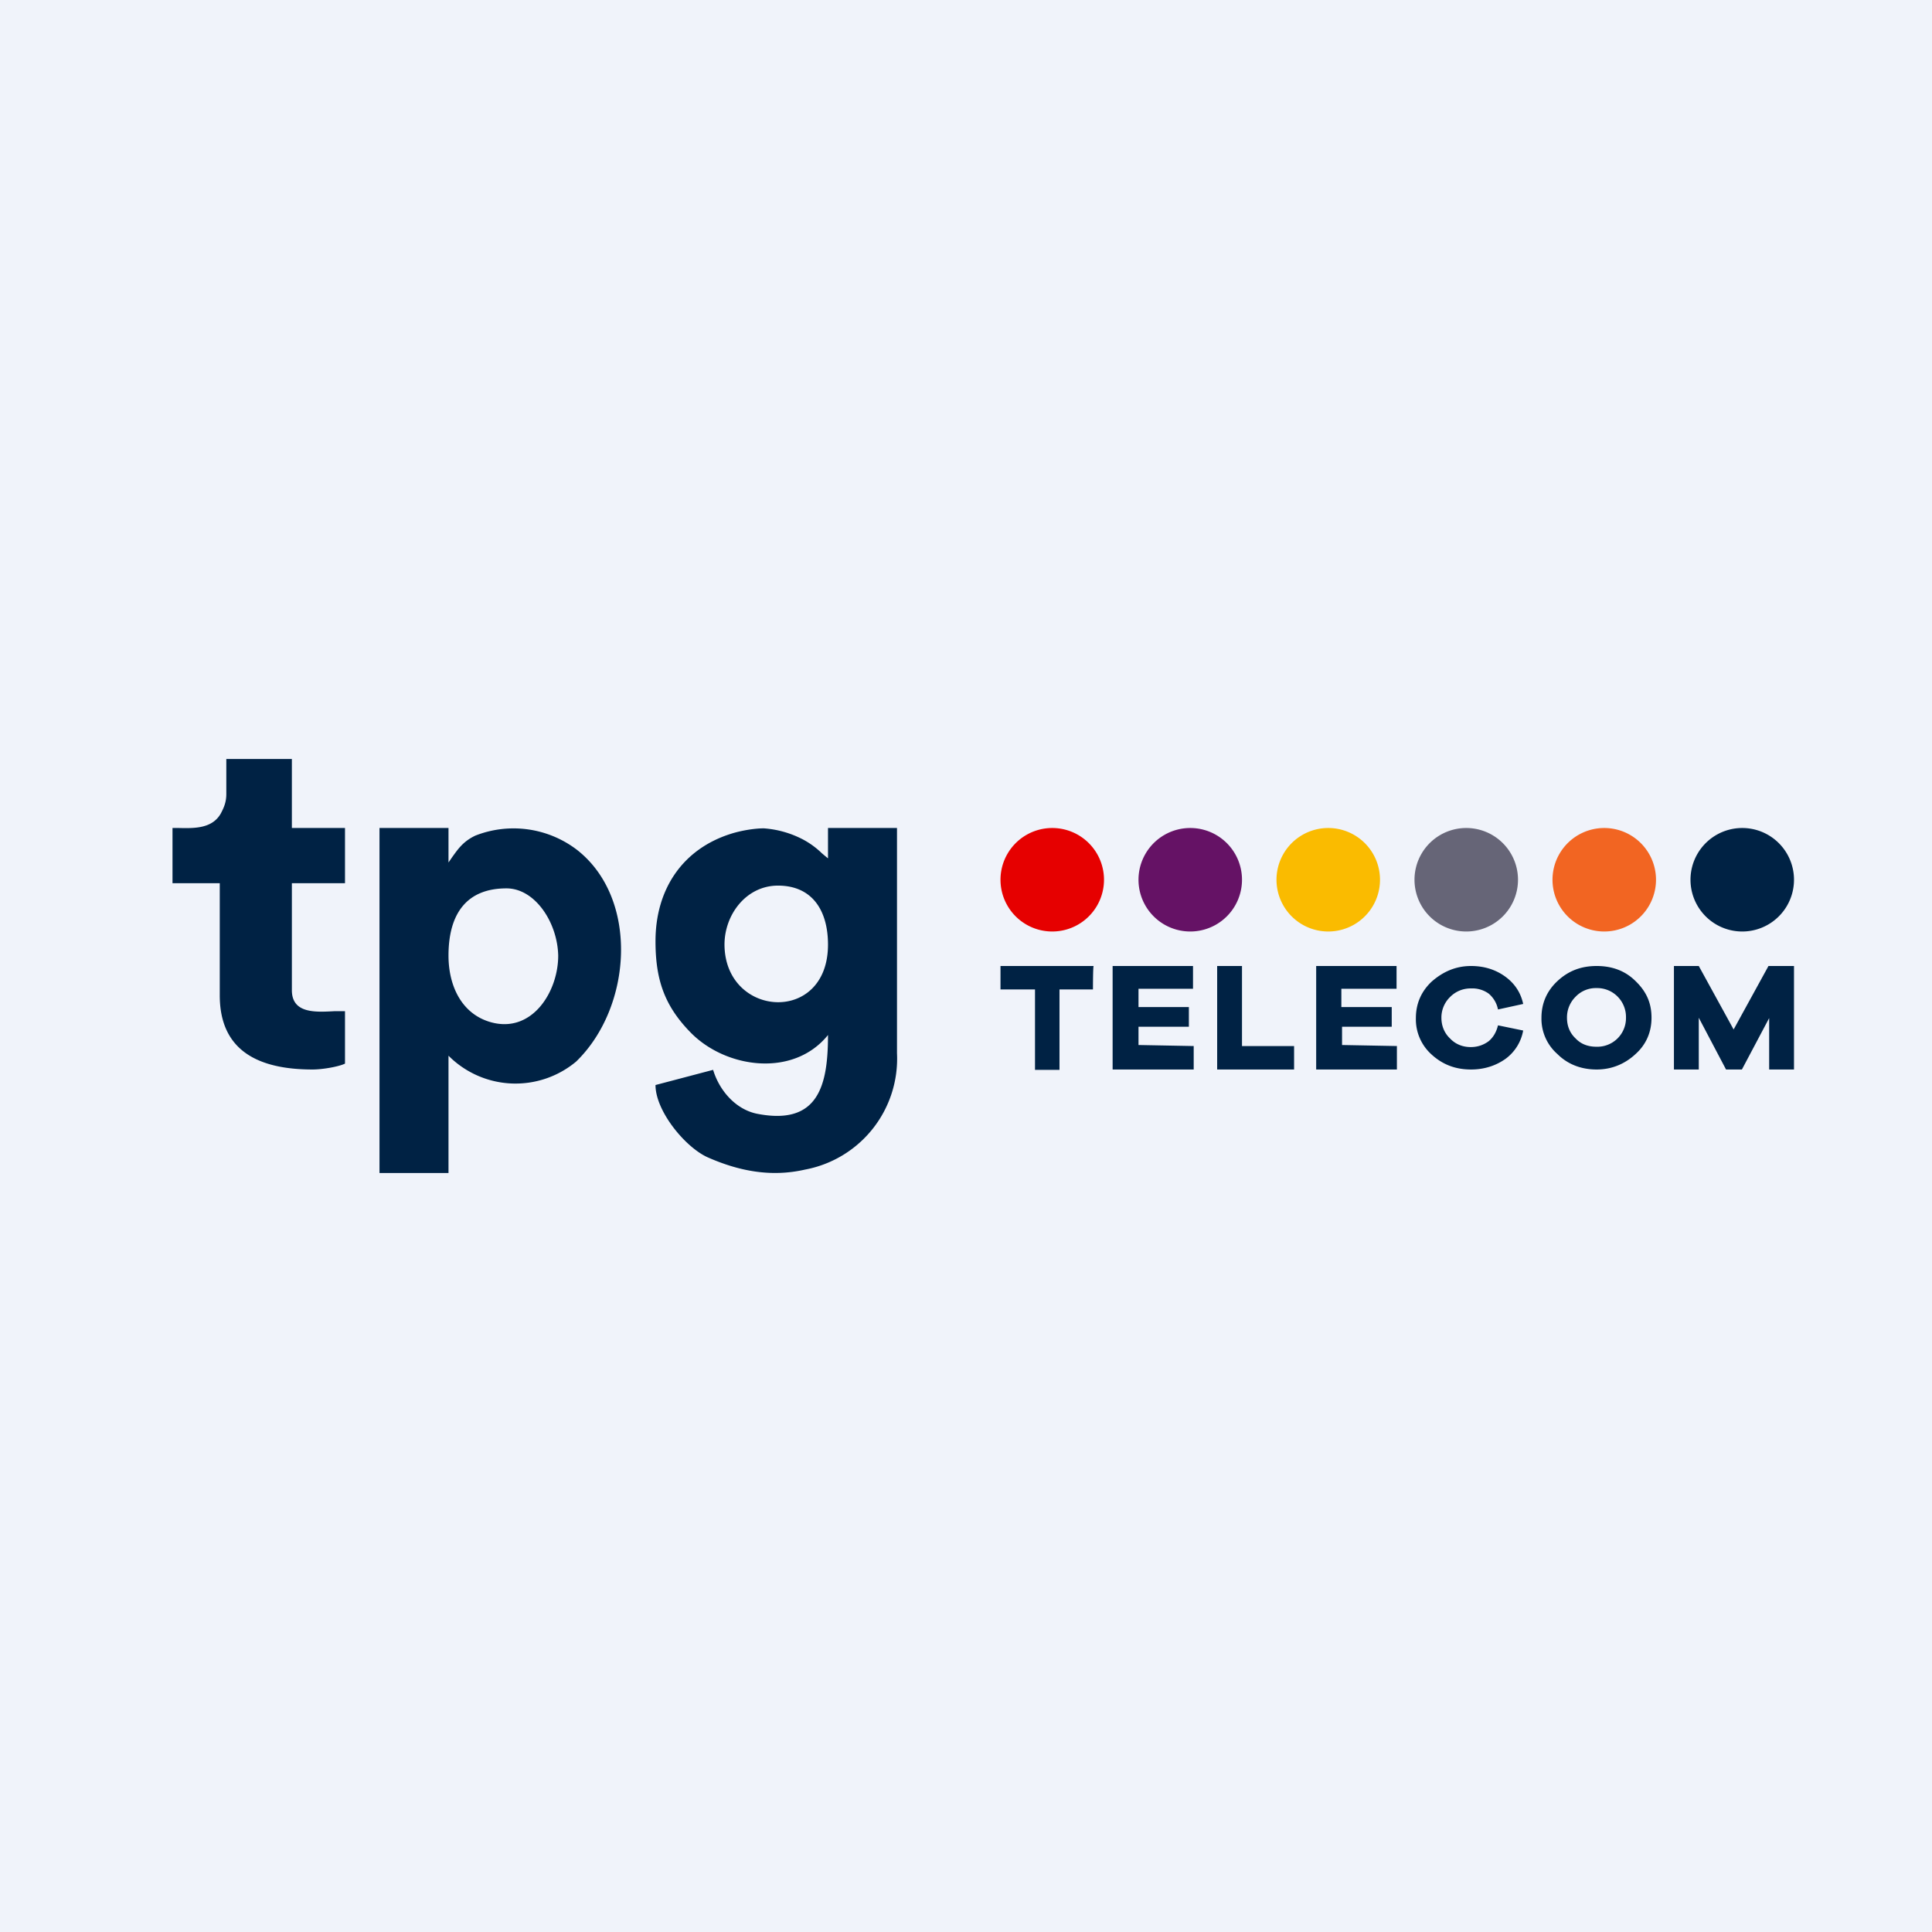 <!-- by Finnhub --><svg xmlns="http://www.w3.org/2000/svg" width="56" height="56" viewBox="0 0 56 56"><path fill="#F0F3FA" d="M0 0h56v56H0z"/><path d="M30.5 27a1.5 1.5 0 1 0 0-3 1.5 1.5 0 0 0 0 3Z" fill="#E60000"/><path d="M34.5 27a1.5 1.5 0 1 0 0-3 1.5 1.5 0 0 0 0 3Z" fill="#651265"/><path d="M38.5 27a1.5 1.5 0 1 0 0-3 1.5 1.5 0 0 0 0 3Z" fill="#FABB00"/><path d="M42.5 27a1.5 1.5 0 1 0 0-3 1.5 1.5 0 0 0 0 3Z" fill="#666577"/><path d="M46.5 27a1.5 1.5 0 1 0 0-3 1.5 1.5 0 0 0 0 3Z" fill="#F26522"/><path d="M50.5 27a1.5 1.5 0 1 0 0-3 1.5 1.5 0 0 0 0 3ZM6.4 23.58c.1-.19.16-.34.16-.57V22h1.9v2H10v1.6H8.46v3.1c0 .68.68.64 1.23.61H10v1.52c-.19.09-.65.17-.94.17-1.58 0-2.69-.55-2.69-2.15V25.6H5V24h.19c.44.01.96.02 1.21-.42ZM13 27.7c0-1.22.53-1.95 1.68-1.95.83 0 1.48.99 1.5 1.95 0 1.05-.76 2.26-1.95 1.93-.86-.24-1.23-1.07-1.23-1.93Zm0-2.7v-1h-2v10h2v-3.4a2.74 2.74 0 0 0 3.7.17c1.63-1.58 1.83-4.73.02-6.14a3.03 3.03 0 0 0-2.94-.41c-.36.17-.51.4-.67.62L13 25Zm9.55.67c1 0 1.45.73 1.45 1.71 0 2.33-2.99 2.12-3 0 0-.87.63-1.71 1.55-1.71ZM19 27.28c0 1.1.25 1.87 1.03 2.66 1.02 1.03 2.97 1.3 3.97.06 0 1.45-.27 2.64-2.07 2.28-.61-.13-1.08-.67-1.26-1.27l-1.1.29-.57.15c0 .75.85 1.79 1.5 2.09.9.4 1.84.59 2.84.36A3.27 3.27 0 0 0 26 30.53V24h-2v.88a8.2 8.2 0 0 1-.18-.15 2.4 2.4 0 0 0-.55-.4 2.9 2.9 0 0 0-1.13-.32c-.29 0-.68.07-.96.16-1.39.44-2.18 1.6-2.18 3.11ZM31.68 28.68h-.97v2.33H30v-2.33h-1V28h2.7c-.02 0-.02.68-.02.68Zm2.92 1.64V31h-2.35v-3h2.33v.66H33v.53h1.46v.57H33v.53l1.6.03Zm2.91 0V31h-2.23v-3H36v2.32h1.51Zm2.98 0V31h-2.34v-3h2.33v.66h-1.6v.53h1.46v.57H38.9v.53l1.6.03Zm2.93-.6.73.15a1.3 1.3 0 0 1-.51.82c-.28.2-.62.31-1 .31-.45 0-.82-.14-1.14-.43a1.37 1.37 0 0 1-.46-1.06c0-.41.15-.77.46-1.06.32-.28.69-.45 1.14-.45.37 0 .7.1.98.3.28.2.46.47.53.8l-.73.16a.8.8 0 0 0-.27-.46.81.81 0 0 0-.51-.15.83.83 0 0 0-.61.25.83.83 0 0 0-.25.6c0 .24.09.45.25.6.16.17.37.25.6.25.2 0 .37-.06.52-.17.12-.1.22-.25.27-.46Zm1.72-1.28c.32-.3.69-.44 1.14-.44.45 0 .83.14 1.13.44.31.3.46.63.46 1.06 0 .41-.15.77-.46 1.05-.3.28-.68.45-1.13.45-.45 0-.84-.15-1.14-.45a1.36 1.36 0 0 1-.46-1.05c0-.41.15-.77.46-1.06Zm.53 1.66c.16.17.37.24.6.24a.83.83 0 0 0 .86-.84.84.84 0 0 0-.24-.61.83.83 0 0 0-.61-.25.81.81 0 0 0-.61.25.84.84 0 0 0-.25.61c0 .25.09.45.25.6ZM52 28v3h-.72v-1.49L50.49 31h-.46l-.79-1.5V31h-.72v-3h.72l1.01 1.84L51.26 28H52Z" fill="#024"/></svg>